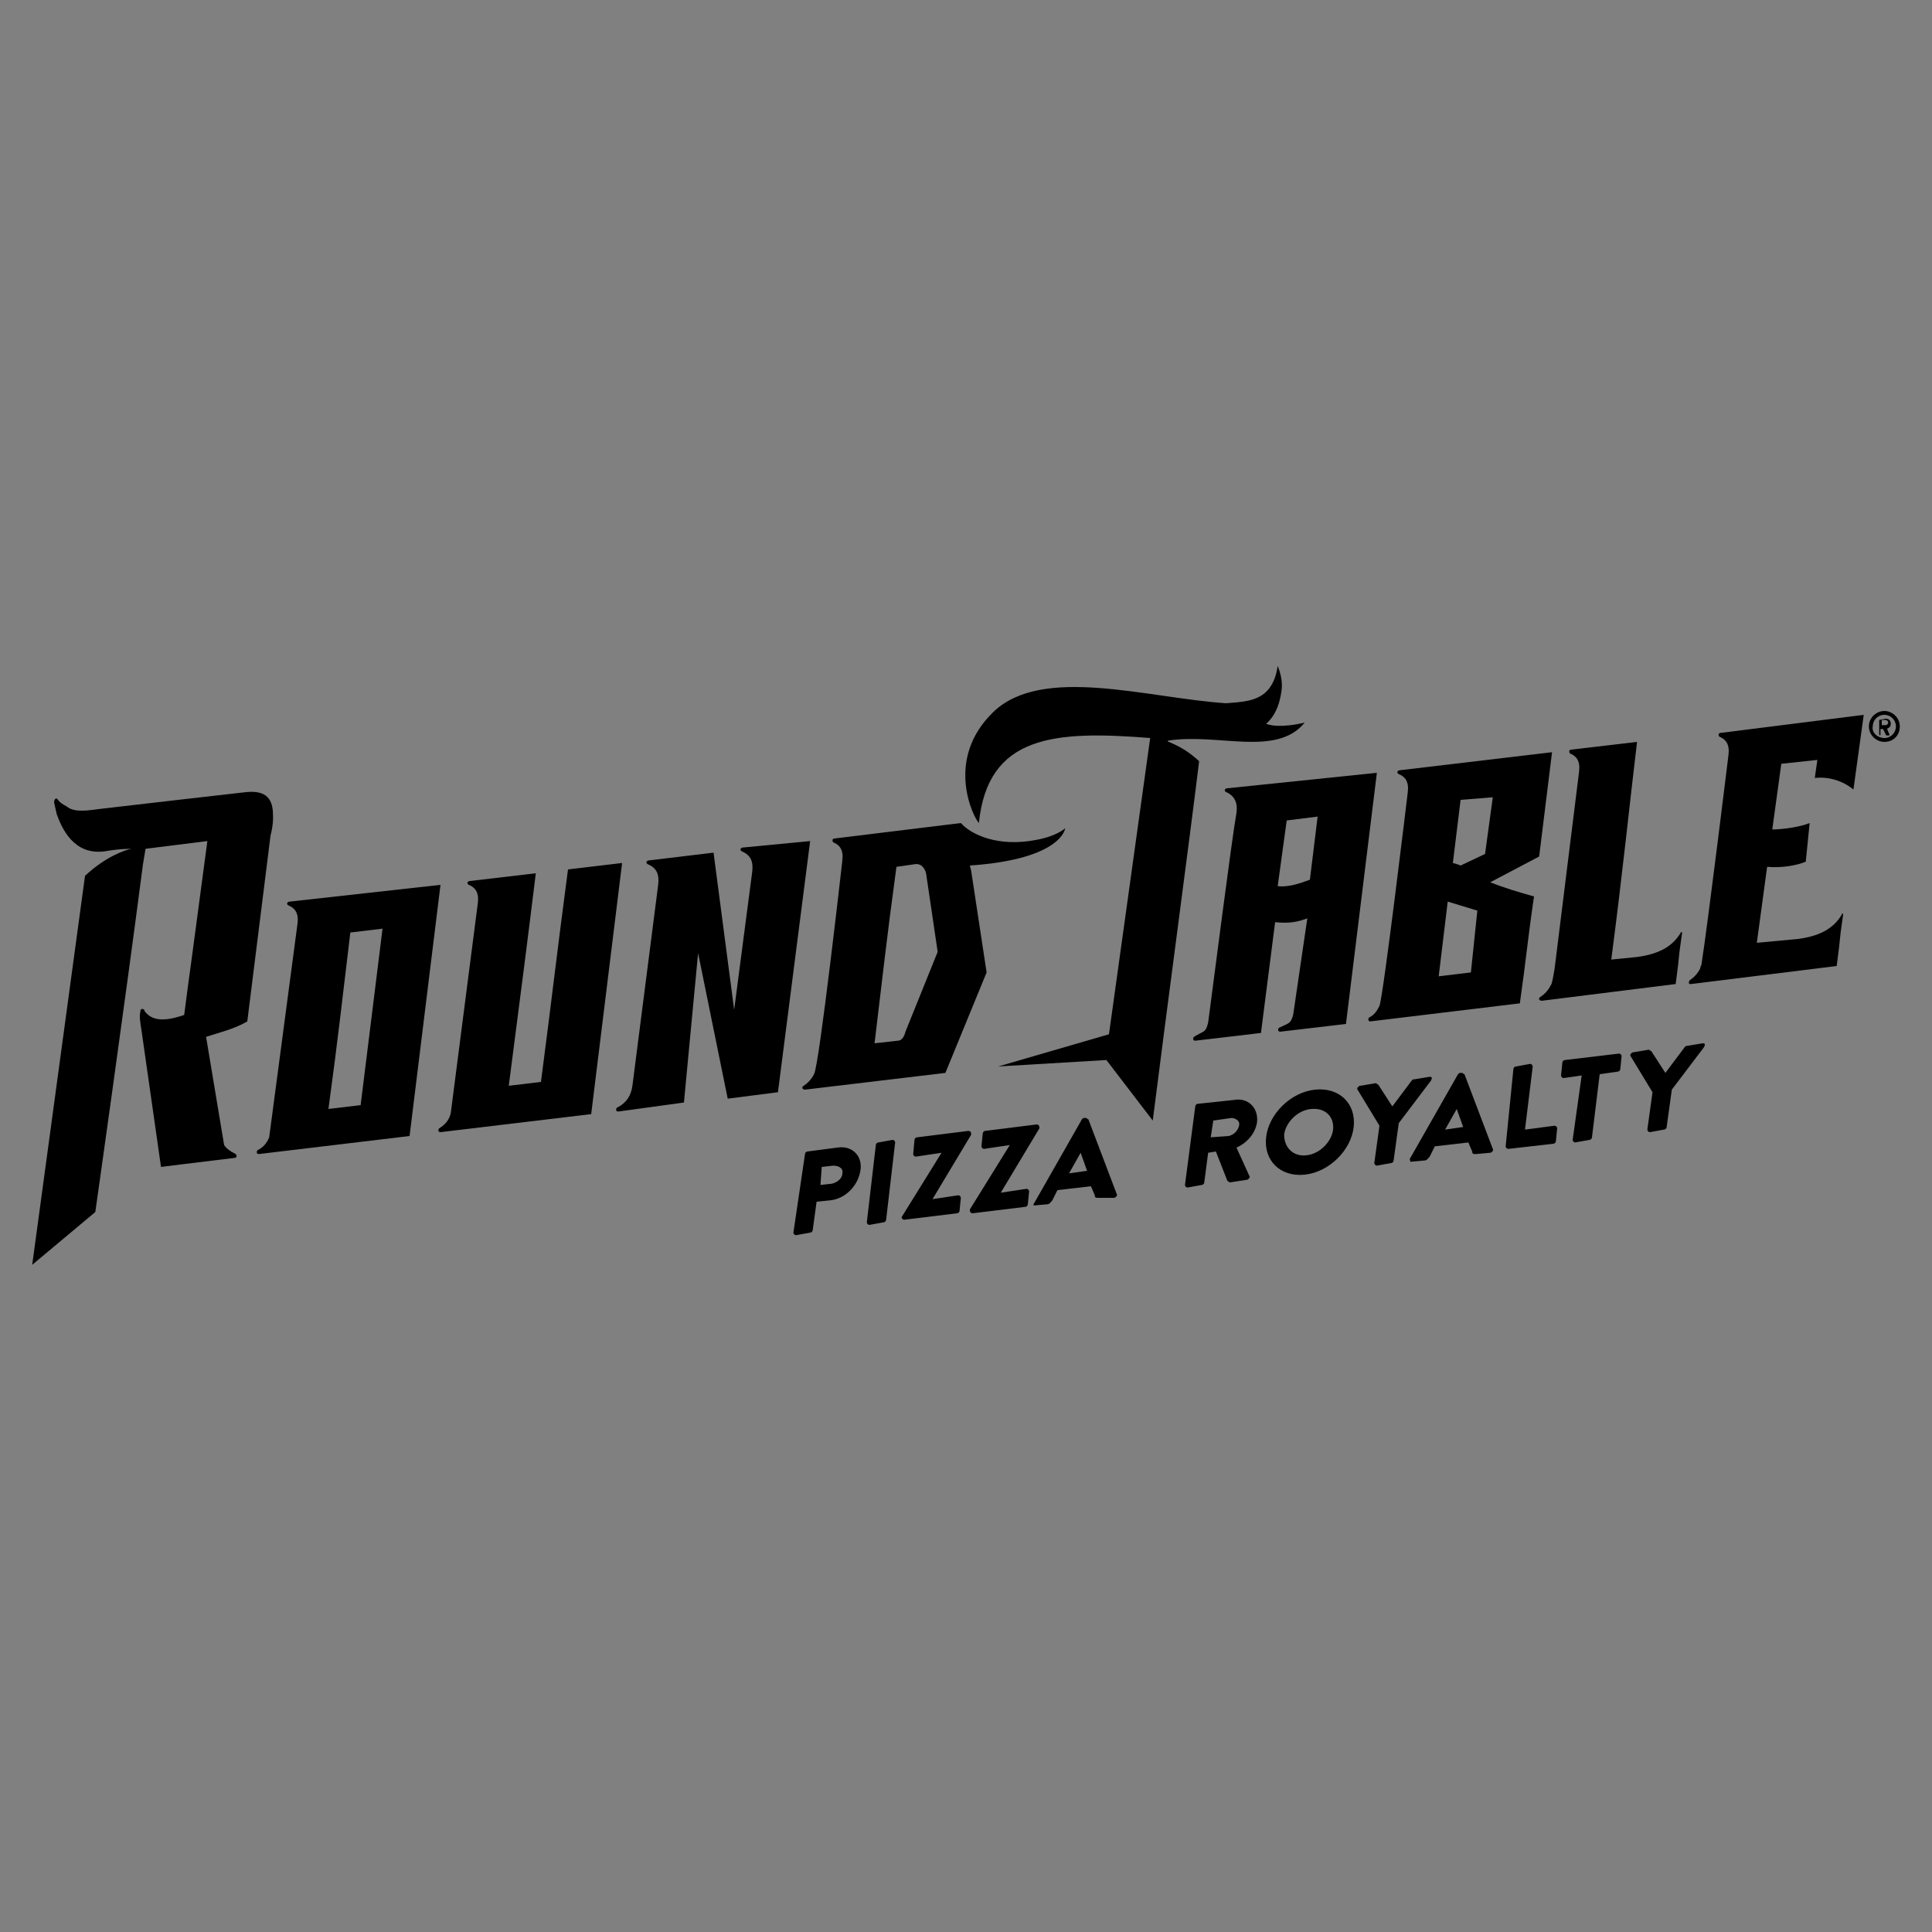<?xml version="1.0" encoding="UTF-8"?> <svg xmlns="http://www.w3.org/2000/svg" xmlns:xlink="http://www.w3.org/1999/xlink" version="1.1" id="Layer_1" x="0px" y="0px" viewBox="0 0 150 150" style="enable-background:new 0 0 150 150;" xml:space="preserve"><rect x="0" y="0" width="150" height="150" fill="#808080" stroke="none"/> <style type="text/css"> .st0{fill:#FFFFFF;} </style> <g> <g> <path class="st0" d="M-119.6,79.7l-19,2.3c-0.3,0-0.3-0.3-0.1-0.4c0.6-0.3,1-0.8,1.4-1.5c0.5-1.1,3.6-27.2,3.6-27.2 c0.2-1.3-0.3-1.9-1.1-2.2c-0.3-0.1-0.2-0.4,0.1-0.4l19.2-2.3l-1.6,13.2l-6.3,3.3c1.6,0.7,3.7,1.3,5.6,1.7 C-118.7,71.7-118.9,74-119.6,79.7z M-125,67.9l-3.8-1.1l-1.1,9.4l4-0.5L-125,67.9z M-127.2,53.9l-1,8c0.4,0.1,0.7,0.2,1,0.3 l3.1-1.5l0,0l0.9-7.2L-127.2,53.9z"></path> <path class="st0" d="M-256.7,64.7l-4,31.9l-19.1,2.3c-0.3,0-0.3-0.3-0.1-0.4c0.6-0.3,1.2-0.9,1.5-1.6l3.5-27.1 c0.2-1.3-0.3-1.9-1.1-2.2c-0.3-0.1-0.2-0.4,0.1-0.4L-256.7,64.7z M-264.2,70.3l-4,0.5c-1.2,9.5-1.5,12.8-2.8,22.3l4-0.5 L-264.2,70.3z"></path> <path class="st0" d="M-233.7,62l-4,31.9l-19.1,2.3c-0.3,0-0.3-0.3-0.1-0.4c0.8-0.4,1.4-1.1,1.5-2l3.4-26.7 c0.2-1.3-0.3-1.9-1.1-2.2c-0.3-0.1-0.2-0.4,0.1-0.4l8.3-1c-1,8.1-2,15.7-3.4,27.1l4-0.5c1.5-11.3,2-15.8,3.4-27.1L-233.7,62z"></path> <path class="st0" d="M-209.8,59.2l-4,31.9l-6.4,0.8l-3.7-18.4l-1.8,19l-8.3,1c-0.3,0-0.3-0.3-0.1-0.4c1.3-0.7,1.8-1.6,2-2.8 l3.3-25.5c0.2-1.3-0.2-2.1-1.4-2.6c-0.3-0.1-0.2-0.4,0.1-0.4l8.2-1l2.7,20l2.2-17.4c0.2-1.3-0.1-2.1-1.3-2.6 c-0.3-0.1-0.2-0.4,0.1-0.4L-209.8,59.2z"></path> <path class="st0" d="M-137.8,50.5l-4,31.9l-8.4,1c-0.3,0-0.3-0.3-0.1-0.4c1.3-0.7,1.5-0.4,1.7-1.6l1.7-12.2 c-1.3,0.4-2.2,0.6-4.1,0.5l-1.7,14l-8.4,1c-0.3,0-0.3-0.3-0.1-0.4c1.3-0.8,1.5-0.4,1.7-1.7c0.7-5,3-22.8,3.5-26.7 c0.2-1.2-0.1-2.1-1.3-2.6c-0.3-0.1-0.2-0.4,0.1-0.4L-137.8,50.5z M-145.3,56.1l-3.9,0.5l-1.2,8.3c1.4,0.1,2.7-0.3,4-0.8 L-145.3,56.1z"></path> <path class="st0" d="M-99.2,70.7c-1.2,2-3.2,2.8-5.5,3.1l-3.3,0.3c1.5-11.3,2.3-19.5,3.3-27.7l-8.3,1c-0.3,0-0.3,0.3-0.1,0.4 c0.9,0.3,1.3,0.9,1.1,2.2l-3.1,25.1c-0.1,1-0.3,1.9-0.4,2.1c-0.3,0.7-0.8,1.1-1.4,1.5c-0.3,0.2-0.2,0.4,0.1,0.4l17-2.1 c0.6-4.9,0.2-1.9,0.8-6.5C-99.1,70.7-99.2,70.7-99.2,70.7z"></path> <path class="st0" d="M-185.8,75.5"></path> <path class="st0" d="M-177.3,57.5c0,0-1,0.9-3.6,1.5c-5,0.9-8.3-0.7-9.6-2.1l-16,1.9c-0.3,0-0.3,0.3-0.1,0.4 c0.9,0.3,1.3,0.9,1.1,2.2c0,0-3,26.1-3.5,27.2c-0.3,0.7-0.8,1.1-1.4,1.5c-0.3,0.2-0.2,0.4,0.1,0.4l17.8-2.1l5.2-12.8l-2-12.9 l-0.2-0.7C-177.8,61.5-177.3,57.5-177.3,57.5z M-198.7,84.4l-2.9,0.3c1.2-9.5,1.5-12.8,2.8-22.3l2.2-0.3c0.8-0.1,1.4,0.4,1.5,1.2 l1.5,10l-4,10.1C-197.9,84.1-198.2,84.4-198.7,84.4z"></path> <g> <path class="st0" d="M-146.9,44c-3.5,4.5-11,1.4-17.3,2.2c-0.4,0.1,1.5,0.3,4,2.6c-1.2,9.5-4.5,33.8-5.9,45.7l-5.9-7.6l-13.7,0.9 l14-4.1l5.2-37.6c-12.2-1-20.5-0.3-21.8,10.8c-0.7-0.7-4.4-8,1.8-14c6.2-6.1,19.7-1.8,29.6-1.1c1.8-0.2,4.1-0.1,5.4-1.8 c0.7-0.8,1-1.8,1.1-2.9c0.3,0.8,0.6,1.9,0.5,3.2c-0.1,1.2-0.4,2.9-2,4.3C-150.1,44.9-146.9,44-146.9,44z"></path> </g> <path class="st0" d="M-77.4,52.5L-76,43l-18.1,2.2c-0.3,0-0.3,0.3-0.1,0.4c0.9,0.3,1.3,0.9,1.1,2.2c0,0-2.6,21.4-3.4,26.7 c-0.1,0.3-0.1,0.4-0.2,0.5c-0.3,0.7-0.8,1.1-1.4,1.5c-0.2,0.1-0.2,0.4,0,0.4h0.1l18.5-2.2l0,0l0,0c0.6-4.9,0.2-1.9,0.8-6.5 c0-0.1-0.1-0.1-0.1,0c-1.2,2-3.2,2.8-5.5,3.1l-5.2,0.5l1.3-9.7c1.8,0.1,3.7-0.2,4.9-0.6l0.5-5c-1.2,0.5-3.4,0.9-4.8,0.9l1.1-8.3 l4.6-0.5l-0.3,2.2C-79.3,50.8-77.4,52.5-77.4,52.5z"></path> <path class="st0" d="M-281.3,53c-0.2,0-18.5,2.1-18.5,2.1c-1.3,0.2-3.1,0.4-4-0.2c-0.2-0.1-0.9-0.5-1.4-1 c-0.2-0.3-0.5-0.1-0.5,0.3c0.1,0.7,0.1,0.8,0.3,1.5c0.6,1.7,2.1,5.2,6,4.8c0.9-0.1,2.1-0.3,3.4-0.3c-0.8,0.2-3.3,0.9-5.8,3.4 l-6.7,49.4l8-6.8c0,0,3.8-26.5,6.1-44.2l0.3-1.9c3.9-0.4,7.9-0.9,7.9-0.9l-1.9,14.8l-0.4,3.5l-0.4,3.8l-0.4,0.1 c-2.1,0.6-3.4,0.5-4.2-0.3c-0.2-0.2-0.3-0.3-0.3-0.5s-0.4-0.1-0.4,0.2c-0.1,0.8,0,1.5,0.2,2.6l2.5,17.2l2.7-0.3l6.7-0.9 c0.3,0,0.3-0.3,0.1-0.4c-0.6-0.3-1.2-0.6-1.5-1.2l-2.6-13.7c1.5-0.4,3.5-1,5.2-1.9l2.9-23.5l0,0c0.1-0.7,0.3-1.5,0.3-2.2v-0.1l0,0 C-277.9,54.3-278.3,52.6-281.3,53z"></path> </g> <g> <path class="st0" d="M-210.4,98.8c0-0.2,0.2-0.3,0.3-0.3l3.7-0.4c1.9-0.3,3.3,1.1,3,2.9c-0.3,1.9-2,3.5-3.9,3.8l-1.6,0.2l-0.4,3.5 c0,0.2-0.2,0.3-0.3,0.3l-1.8,0.3c-0.2,0-0.3-0.1-0.3-0.3L-210.4,98.8z M-207,102.6c0.7-0.1,1.3-0.7,1.4-1.3c0.1-0.6-0.4-1-1.1-0.9 l-1.5,0.2l-0.3,2.3L-207,102.6z"></path> <path class="st0" d="M-201.5,97.8c0-0.2,0.2-0.3,0.3-0.3l1.8-0.3c0.2,0,0.3,0.1,0.3,0.3l-1.2,9.9c0,0.2-0.2,0.3-0.3,0.3l-1.8,0.3 c-0.2,0-0.3-0.1-0.3-0.3L-201.5,97.8z"></path> <path class="st0" d="M-198.2,106.9l5.1-8.2l0,0l-3.3,0.4c-0.2,0-0.3-0.1-0.3-0.3l0.2-1.7c0-0.2,0.2-0.3,0.3-0.3l6.5-0.8 c0.2,0,0.3,0.1,0.3,0.3v0.2l-4.9,8.2l0,0l3.3-0.4c0.2,0,0.3,0.1,0.3,0.3l-0.2,1.6c0,0.2-0.2,0.3-0.3,0.3l-6.7,0.8 c-0.2,0-0.3-0.1-0.3-0.3V106.9z"></path> <path class="st0" d="M-189.5,105.9l5.1-8.2l0,0l-3.3,0.4c-0.2,0-0.3-0.1-0.3-0.3l0.2-1.6c0-0.2,0.2-0.3,0.3-0.3l6.5-0.8 c0.2,0,0.3,0.1,0.3,0.3v0.2l-4.9,8.2l0,0l3.3-0.4c0.2,0,0.3,0.1,0.3,0.3l-0.2,1.6c0,0.2-0.2,0.3-0.3,0.3l-6.7,0.8 c-0.2,0-0.3-0.1-0.3-0.3V105.9z"></path> <path class="st0" d="M-181.4,105l6-10.6c0.1-0.1,0.2-0.2,0.3-0.2h0.2c0.1,0,0.2,0.1,0.3,0.2l3.6,9.4c0.1,0.2-0.1,0.4-0.3,0.4 l-1.7,0.2c-0.3,0-0.4,0-0.5-0.3l-0.4-1.1l-4.2,0.5l-0.7,1.3c-0.1,0.2-0.3,0.4-0.6,0.4l-1.7,0.2 C-181.4,105.4-181.5,105.2-181.4,105z M-174.6,101.1l-0.9-2.3l0,0l-1.5,2.6L-174.6,101.1z"></path> <path class="st0" d="M-160.8,92.9c0-0.2,0.2-0.3,0.3-0.3l4.6-0.5c1.8-0.3,3.2,1,2.9,2.8c-0.2,1.4-1.2,2.6-2.7,3.3l1.6,3.5 c0.1,0.2-0.1,0.4-0.3,0.4l-2.1,0.3c-0.1,0-0.2-0.1-0.3-0.1l-1.5-3.7l-1,0.1l-0.4,3.8c0,0.2-0.2,0.3-0.3,0.3l-1.8,0.3 c-0.2,0-0.3-0.1-0.3-0.3L-160.8,92.9z M-156.6,96.6c0.6-0.1,1.2-0.7,1.3-1.4c0.1-0.6-0.4-1-1-1l-2.3,0.3l-0.3,2.3L-156.6,96.6z"></path> <path class="st0" d="M-145.7,90.7c3.1-0.3,5.2,1.7,4.9,4.7c-0.3,3-3.1,5.7-6.2,6c-3.1,0.3-5.2-1.7-4.9-4.7 C-151.6,93.8-148.8,91.1-145.7,90.7z M-146.8,99.1c1.7-0.2,3.3-1.7,3.4-3.3s-1-2.8-2.7-2.7s-3.3,1.7-3.4,3.3 C-149.7,98.1-148.5,99.3-146.8,99.1z"></path> <path class="st0" d="M-137.6,95.2l-2.7-4.6c-0.1-0.2,0.1-0.4,0.3-0.4l2-0.3c0.1,0,0.2,0.1,0.3,0.1l1.8,2.8l2.5-3.3 c0.1-0.1,0.1-0.2,0.3-0.2l2-0.3c0.3,0,0.3,0.2,0.2,0.4l-4,5.4l-0.6,4.7c0,0.2-0.2,0.3-0.3,0.3l-1.8,0.3c-0.2,0-0.3-0.1-0.3-0.3 L-137.6,95.2z"></path> <path class="st0" d="M-133.5,99.3l6-10.6c0.1-0.1,0.2-0.2,0.3-0.2h0.2c0.1,0,0.2,0.1,0.3,0.2l3.6,9.4c0.1,0.2-0.1,0.4-0.3,0.4 l-1.7,0.2c-0.3,0-0.4,0-0.5-0.3l-0.4-1.1l-4.2,0.5l-0.7,1.3c-0.1,0.2-0.3,0.4-0.6,0.4l-1.7,0.2C-133.6,99.7-133.7,99.5-133.5,99.3 z M-126.8,95.4l-0.9-2.3l0,0l-1.5,2.6L-126.8,95.4z"></path> <path class="st0" d="M-120.5,88.1c0-0.2,0.2-0.3,0.3-0.3l1.8-0.3c0.2,0,0.3,0.1,0.3,0.3l-0.9,8l3.7-0.4c0.2,0,0.3,0.1,0.3,0.3 l-0.2,1.6c0,0.2-0.2,0.3-0.3,0.3l-5.8,0.7c-0.2,0-0.3-0.1-0.3-0.3L-120.5,88.1z"></path> <path class="st0" d="M-111.8,89l-2.2,0.3c-0.2,0-0.3-0.1-0.3-0.3l0.2-1.6c0-0.2,0.2-0.3,0.3-0.3l6.9-0.8c0.2,0,0.3,0.1,0.3,0.3 l-0.2,1.6c0,0.2-0.2,0.3-0.3,0.3l-2.2,0.3l-0.9,8c0,0.2-0.2,0.3-0.3,0.3l-1.8,0.3c-0.2,0-0.3-0.1-0.3-0.3L-111.8,89z"></path> <path class="st0" d="M-102.9,91.1l-2.7-4.6c-0.1-0.2,0.1-0.4,0.3-0.4l2-0.3c0.1,0,0.2,0.1,0.3,0.1l1.8,2.8l2.5-3.3 c0.1-0.1,0.1-0.2,0.3-0.2l2-0.3c0.3,0,0.3,0.2,0.2,0.4l-4,5.4l-0.6,4.7c0,0.2-0.2,0.3-0.3,0.3l-1.8,0.3c-0.2,0-0.3-0.1-0.3-0.3 L-102.9,91.1z"></path> </g> <g> <path class="st0" d="M-73.3,42.7c1,0,1.9,0.9,1.9,1.9c0,1-0.9,1.9-1.9,1.9c-1,0-1.9-0.9-1.9-1.9C-75.2,43.5-74.4,42.7-73.3,42.7z M-73.3,46.1c0.9,0,1.5-0.7,1.5-1.5c0-0.9-0.7-1.5-1.5-1.5s-1.5,0.7-1.5,1.5C-75,45.4-74.2,46.1-73.3,46.1z M-74,43.7 C-74,43.6-74,43.6-74,43.7l0.9-0.1c0.3,0,0.6,0.2,0.6,0.6s-0.3,0.5-0.4,0.6c0.1,0.2,0.2,0.4,0.3,0.6c0,0.1,0,0.2-0.1,0.2h-0.2 c0,0-0.1,0-0.1-0.1l-0.3-0.7h-0.3v0.6c0,0.1,0,0.1-0.1,0.1h-0.2c-0.1,0-0.1-0.1-0.1-0.1L-74,43.7L-74,43.7z M-73.2,44.5 c0.2,0,0.3-0.2,0.3-0.3c0-0.2-0.1-0.3-0.3-0.3h-0.5v0.6L-73.2,44.5L-73.2,44.5z"></path> </g> </g> <g> <g> <path d="M118,77.9l-11.6,1.4c-0.2,0-0.2-0.2-0.1-0.3c0.4-0.2,0.6-0.5,0.8-0.9c0.3-0.7,2.2-16.6,2.2-16.6c0.1-0.8-0.2-1.2-0.7-1.4 c-0.2-0.1-0.1-0.3,0.1-0.3l11.8-1.4l-1,8.1l-3.8,2c1,0.4,2.3,0.8,3.4,1.1C118.6,73,118.5,74.4,118,77.9z M114.7,70.7l-2.3-0.7 l-0.7,5.8l2.5-0.3L114.7,70.7z M113.4,62.1l-0.6,4.9c0.3,0.1,0.4,0.1,0.6,0.2l1.9-0.9l0,0l0.6-4.4L113.4,62.1z"></path> <path d="M34.2,68.7l-2.4,19.5l-11.7,1.4c-0.2,0-0.2-0.2-0.1-0.3c0.4-0.2,0.7-0.5,0.9-1l2.2-16.6c0.1-0.8-0.2-1.2-0.7-1.4 c-0.2-0.1-0.1-0.3,0.1-0.3L34.2,68.7z M29.7,72.1l-2.5,0.3c-0.7,5.8-0.9,7.8-1.7,13.7l2.5-0.3L29.7,72.1z"></path> <path d="M48.3,67l-2.4,19.5l-11.7,1.4c-0.2,0-0.2-0.2-0.1-0.3c0.5-0.3,0.8-0.7,0.9-1.2l2.1-16.3c0.1-0.8-0.2-1.2-0.7-1.4 c-0.2-0.1-0.1-0.3,0.1-0.3l5.1-0.6c-0.6,4.9-1.2,9.6-2.1,16.5l2.5-0.3c0.9-6.9,1.2-9.7,2.1-16.5L48.3,67z"></path> <path d="M62.9,65.3l-2.5,19.5l-3.9,0.5L54.2,74l-1.1,11.6L48,86.3c-0.2,0-0.2-0.2-0.1-0.3c0.8-0.4,1.1-1,1.2-1.7l2-15.6 c0.1-0.8-0.1-1.3-0.8-1.6c-0.2-0.1-0.1-0.3,0.1-0.3l5-0.6l1.6,12.2l1.4-10.7c0.1-0.8-0.1-1.3-0.8-1.6c-0.2-0.1-0.1-0.3,0.1-0.3 L62.9,65.3z"></path> <path d="M106.9,60l-2.4,19.5l-5.1,0.6c-0.2,0-0.2-0.2-0.1-0.3c0.8-0.4,0.9-0.3,1.1-1l1.1-7.5c-0.8,0.3-1.4,0.4-2.5,0.3l-1.1,8.6 l-5.1,0.6c-0.2,0-0.2-0.2-0.1-0.3c0.8-0.5,0.9-0.3,1.1-1.1c0.4-3,1.8-14,2.2-16.3c0.1-0.7-0.1-1.3-0.8-1.6 c-0.2-0.1-0.1-0.3,0.1-0.3L106.9,60z M102.3,63.4l-2.4,0.3l-0.7,5.1c0.8,0.1,1.7-0.2,2.5-0.5L102.3,63.4z"></path> <path d="M130.5,72.4c-0.7,1.2-1.9,1.7-3.4,1.9l-2,0.2c0.9-6.9,1.4-11.9,2-16.9l-5.1,0.6c-0.2,0-0.2,0.2-0.1,0.3 c0.5,0.2,0.8,0.6,0.7,1.4l-1.9,15.3c-0.1,0.6-0.2,1.2-0.3,1.3c-0.2,0.4-0.5,0.7-0.8,0.9c-0.2,0.1-0.1,0.3,0.1,0.3l10.4-1.3 c0.4-3,0.1-1.2,0.5-4C130.6,72.4,130.5,72.3,130.5,72.4z"></path> <path d="M77.5,75.3"></path> <path d="M82.7,64.3c0,0-0.6,0.6-2.2,0.9c-3,0.6-5.1-0.4-5.9-1.3l-9.8,1.2c-0.2,0-0.2,0.2-0.1,0.3c0.5,0.2,0.8,0.6,0.7,1.4 c0,0-1.8,16-2.2,16.6c-0.2,0.4-0.5,0.7-0.8,0.9c-0.2,0.1-0.1,0.3,0.1,0.3l10.9-1.3l3.2-7.8l-1.2-7.9l-0.1-0.4 C82.5,66.7,82.7,64.3,82.7,64.3z M69.7,80.8L67.9,81c0.7-5.8,0.9-7.8,1.7-13.7l1.4-0.2c0.5-0.1,0.8,0.3,0.9,0.7l0.9,6.1l-2.5,6.2 C70.2,80.5,70,80.8,69.7,80.8z"></path> <g> <path d="M101.3,56.1c-2.2,2.7-6.7,0.8-10.6,1.4c-0.3,0.1,0.9,0.2,2.4,1.6c-0.7,5.8-2.7,20.7-3.6,27.9l-3.6-4.7l-8.4,0.5l8.6-2.5 l3.2-23c-7.5-0.6-12.6-0.2-13.3,6.6c-0.4-0.4-2.7-4.9,1.1-8.6c3.8-3.7,12-1.1,18.1-0.7c1.1-0.1,2.5-0.1,3.3-1.1 c0.4-0.5,0.6-1.1,0.7-1.8c0.2,0.5,0.4,1.2,0.3,1.9c-0.1,0.7-0.3,1.8-1.2,2.6C99.4,56.6,101.3,56.1,101.3,56.1z"></path> </g> <path d="M143.9,61.3l0.8-5.8l-11.1,1.4c-0.2,0-0.2,0.2-0.1,0.3c0.5,0.2,0.8,0.6,0.7,1.4c0,0-1.6,13.1-2.1,16.3 c-0.1,0.2-0.1,0.3-0.1,0.3c-0.2,0.4-0.5,0.7-0.8,0.9c-0.1,0.1-0.1,0.3,0,0.3h0.1l11.3-1.4l0,0l0,0c0.4-3,0.1-1.2,0.5-4 c0-0.1-0.1-0.1-0.1,0c-0.7,1.2-1.9,1.7-3.4,1.9l-3.2,0.3l0.8-5.9c1.1,0.1,2.3-0.1,3-0.4l0.3-3c-0.7,0.3-2.1,0.5-2.9,0.5l0.7-5.1 l2.8-0.3l-0.2,1.4C142.7,60.2,143.9,61.3,143.9,61.3z"></path> <path d="M19.1,61.5c-0.1,0-11.3,1.3-11.3,1.3c-0.8,0.1-1.9,0.3-2.5-0.1c-0.1-0.1-0.6-0.3-0.8-0.6c-0.1-0.2-0.3-0.1-0.3,0.2 c0.1,0.4,0.1,0.5,0.2,0.9c0.4,1.1,1.3,3.2,3.7,2.9c0.6-0.1,1.3-0.2,2.1-0.2c-0.5,0.1-2,0.6-3.6,2.1L2.5,98.2l4.9-4.1 c0,0,2.3-16.2,3.7-27l0.2-1.2c2.4-0.3,4.8-0.6,4.8-0.6l-1.2,9l-0.3,2.2l-0.3,2.3l-0.3,0.1c-1.3,0.4-2.1,0.3-2.6-0.2 c-0.1-0.1-0.2-0.2-0.2-0.3c-0.1-0.1-0.3-0.1-0.3,0.1c-0.1,0.5,0,0.9,0.1,1.6l1.5,10.5l1.6-0.2l4.1-0.5c0.2,0,0.2-0.2,0.1-0.3 c-0.4-0.2-0.7-0.4-0.9-0.7L16,80.5c0.9-0.3,2.2-0.6,3.2-1.2L21,64.9l0,0c0.1-0.4,0.2-0.9,0.2-1.4v-0.1l0,0 C21.2,62.4,21,61.3,19.1,61.5z"></path> </g> <g> <path d="M62.5,89.6c0-0.1,0.1-0.2,0.2-0.2l2.3-0.3c1.2-0.2,2,0.7,1.8,1.8c-0.2,1.2-1.2,2.2-2.4,2.3l-1,0.1l-0.3,2.2 c0,0.1-0.1,0.2-0.2,0.2l-1.1,0.2c-0.1,0-0.2-0.1-0.2-0.2L62.5,89.6z M64.6,91.9c0.4-0.1,0.8-0.4,0.8-0.8c0.1-0.4-0.3-0.6-0.7-0.6 l-0.9,0.1L63.7,92L64.6,91.9z"></path> <path d="M68,88.9c0-0.1,0.1-0.2,0.2-0.2l1.1-0.2c0.1,0,0.2,0.1,0.2,0.2l-0.7,6c0,0.1-0.1,0.2-0.2,0.2l-1.1,0.2 c-0.1,0-0.2-0.1-0.2-0.2L68,88.9z"></path> <path d="M70,94.5l3.1-5l0,0l-2,0.3c-0.1,0-0.2-0.1-0.2-0.2l0.1-1.1c0-0.1,0.1-0.2,0.2-0.2l4-0.5c0.1,0,0.2,0.1,0.2,0.2v0.1l-3,5 l0,0l2-0.3c0.1,0,0.2,0.1,0.2,0.2l-0.1,1c0,0.1-0.1,0.2-0.2,0.2l-4.1,0.5c-0.1,0-0.2-0.1-0.2-0.2V94.5z"></path> <path d="M75.3,93.9l3.1-5l0,0l-2,0.3c-0.1,0-0.2-0.1-0.2-0.2l0.1-1c0-0.1,0.1-0.2,0.2-0.2l4-0.5c0.1,0,0.2,0.1,0.2,0.2v0.1l-3,5 l0,0l2-0.3c0.1,0,0.2,0.1,0.2,0.2l-0.1,1c0,0.1-0.1,0.2-0.2,0.2l-4.1,0.5c-0.1,0-0.2-0.1-0.2-0.2V93.9z"></path> <path d="M80.3,93.4l3.7-6.5c0.1-0.1,0.1-0.1,0.2-0.1h0.1c0.1,0,0.1,0.1,0.2,0.1l2.2,5.8c0.1,0.1-0.1,0.3-0.2,0.3L85.3,93 c-0.2,0-0.3,0-0.3-0.2l-0.3-0.7l-2.6,0.3l-0.4,0.8c-0.1,0.1-0.2,0.3-0.4,0.3l-1.1,0.1C80.3,93.6,80.2,93.5,80.3,93.4z M84.4,90.9 l-0.5-1.4l0,0L83,91.1L84.4,90.9z"></path> <path d="M92.8,85.9c0-0.1,0.1-0.2,0.2-0.2l2.8-0.3c1.1-0.2,1.9,0.6,1.8,1.7c-0.1,0.8-0.7,1.6-1.6,2l1,2.2c0.1,0.1-0.1,0.3-0.2,0.3 l-1.3,0.2c-0.1,0-0.1-0.1-0.2-0.1l-0.9-2.3l-0.6,0.1l-0.3,2.3c0,0.1-0.1,0.2-0.2,0.2l-1.1,0.2c-0.1,0-0.2-0.1-0.2-0.2L92.8,85.9z M95.4,88.2c0.4-0.1,0.7-0.4,0.8-0.8c0.1-0.4-0.3-0.6-0.6-0.6l-1.4,0.2L94,88.3L95.4,88.2z"></path> <path d="M102.1,84.6c1.9-0.2,3.2,1.1,3,2.9c-0.2,1.8-1.9,3.5-3.8,3.7c-1.9,0.2-3.2-1.1-3-2.9C98.5,86.5,100.2,84.8,102.1,84.6z M101.4,89.7c1.1-0.1,2-1.1,2.1-2c0.1-1-0.6-1.7-1.7-1.6s-2,1.1-2.1,2C99.7,89.1,100.4,89.8,101.4,89.7z"></path> <path d="M107.1,87.4l-1.7-2.8c-0.1-0.1,0.1-0.3,0.2-0.3l1.2-0.2c0.1,0,0.1,0.1,0.2,0.1l1.1,1.7l1.5-2c0.1-0.1,0.1-0.1,0.2-0.1 l1.2-0.2c0.2,0,0.2,0.1,0.1,0.3l-2.5,3.3l-0.4,2.9c0,0.1-0.1,0.2-0.2,0.2l-1.1,0.2c-0.1,0-0.2-0.1-0.2-0.2L107.1,87.4z"></path> <path d="M109.5,89.9l3.7-6.5c0.1-0.1,0.1-0.1,0.2-0.1h0.1c0.1,0,0.1,0.1,0.2,0.1l2.2,5.8c0.1,0.1-0.1,0.3-0.2,0.3l-1.1,0.1 c-0.2,0-0.3,0-0.3-0.2l-0.3-0.7l-2.6,0.3l-0.4,0.8c-0.1,0.1-0.2,0.3-0.4,0.3l-1.1,0.1C109.5,90.1,109.4,90,109.5,89.9z M113.6,87.5l-0.5-1.4l0,0l-0.9,1.6L113.6,87.5z"></path> <path d="M117.5,83c0-0.1,0.1-0.2,0.2-0.2l1.1-0.2c0.1,0,0.2,0.1,0.2,0.2l-0.6,4.9l2.3-0.3c0.1,0,0.2,0.1,0.2,0.2l-0.1,1 c0,0.1-0.1,0.2-0.2,0.2l-3.5,0.4c-0.1,0-0.2-0.1-0.2-0.2L117.5,83z"></path> <path d="M122.8,83.5l-1.4,0.2c-0.1,0-0.2-0.1-0.2-0.2l0.1-1c0-0.1,0.1-0.2,0.2-0.2l4.2-0.5c0.1,0,0.2,0.1,0.2,0.2l-0.1,1 c0,0.1-0.1,0.2-0.2,0.2l-1.4,0.2l-0.6,4.9c0,0.1-0.1,0.2-0.2,0.2l-1.1,0.2c-0.1,0-0.2-0.1-0.2-0.2L122.8,83.5z"></path> <path d="M128.3,84.8l-1.7-2.8c-0.1-0.1,0.1-0.3,0.2-0.3l1.2-0.2c0.1,0,0.1,0.1,0.2,0.1l1.1,1.7l1.5-2c0.1-0.1,0.1-0.1,0.2-0.1 l1.2-0.2c0.2,0,0.2,0.1,0.1,0.3l-2.5,3.3l-0.4,2.9c0,0.1-0.1,0.2-0.2,0.2l-1.1,0.2c-0.1,0-0.2-0.1-0.2-0.2L128.3,84.8z"></path> </g> <g> <path d="M146.3,55.2c0.6,0,1.2,0.5,1.2,1.2s-0.5,1.2-1.2,1.2c-0.6,0-1.2-0.5-1.2-1.2S145.7,55.2,146.3,55.2z M146.3,57.3 c0.5,0,0.9-0.4,0.9-0.9c0-0.5-0.4-0.9-0.9-0.9c-0.5,0-0.9,0.4-0.9,0.9C145.3,56.9,145.8,57.3,146.3,57.3z M145.9,55.9 C145.9,55.8,145.9,55.8,145.9,55.9l0.5-0.1c0.2,0,0.4,0.1,0.4,0.4c0,0.3-0.2,0.3-0.3,0.4c0.1,0.1,0.1,0.3,0.2,0.4 c0,0.1,0,0.1-0.1,0.1h-0.1c0,0-0.1,0-0.1-0.1l-0.2-0.4h-0.2v0.4c0,0.1,0,0.1-0.1,0.1H146c-0.1,0-0.1-0.1-0.1-0.1L145.9,55.9 L145.9,55.9z M146.4,56.3c0.1,0,0.2-0.1,0.2-0.2c0-0.1-0.1-0.2-0.2-0.2h-0.3v0.4L146.4,56.3L146.4,56.3z"></path> </g> </g> </svg> 